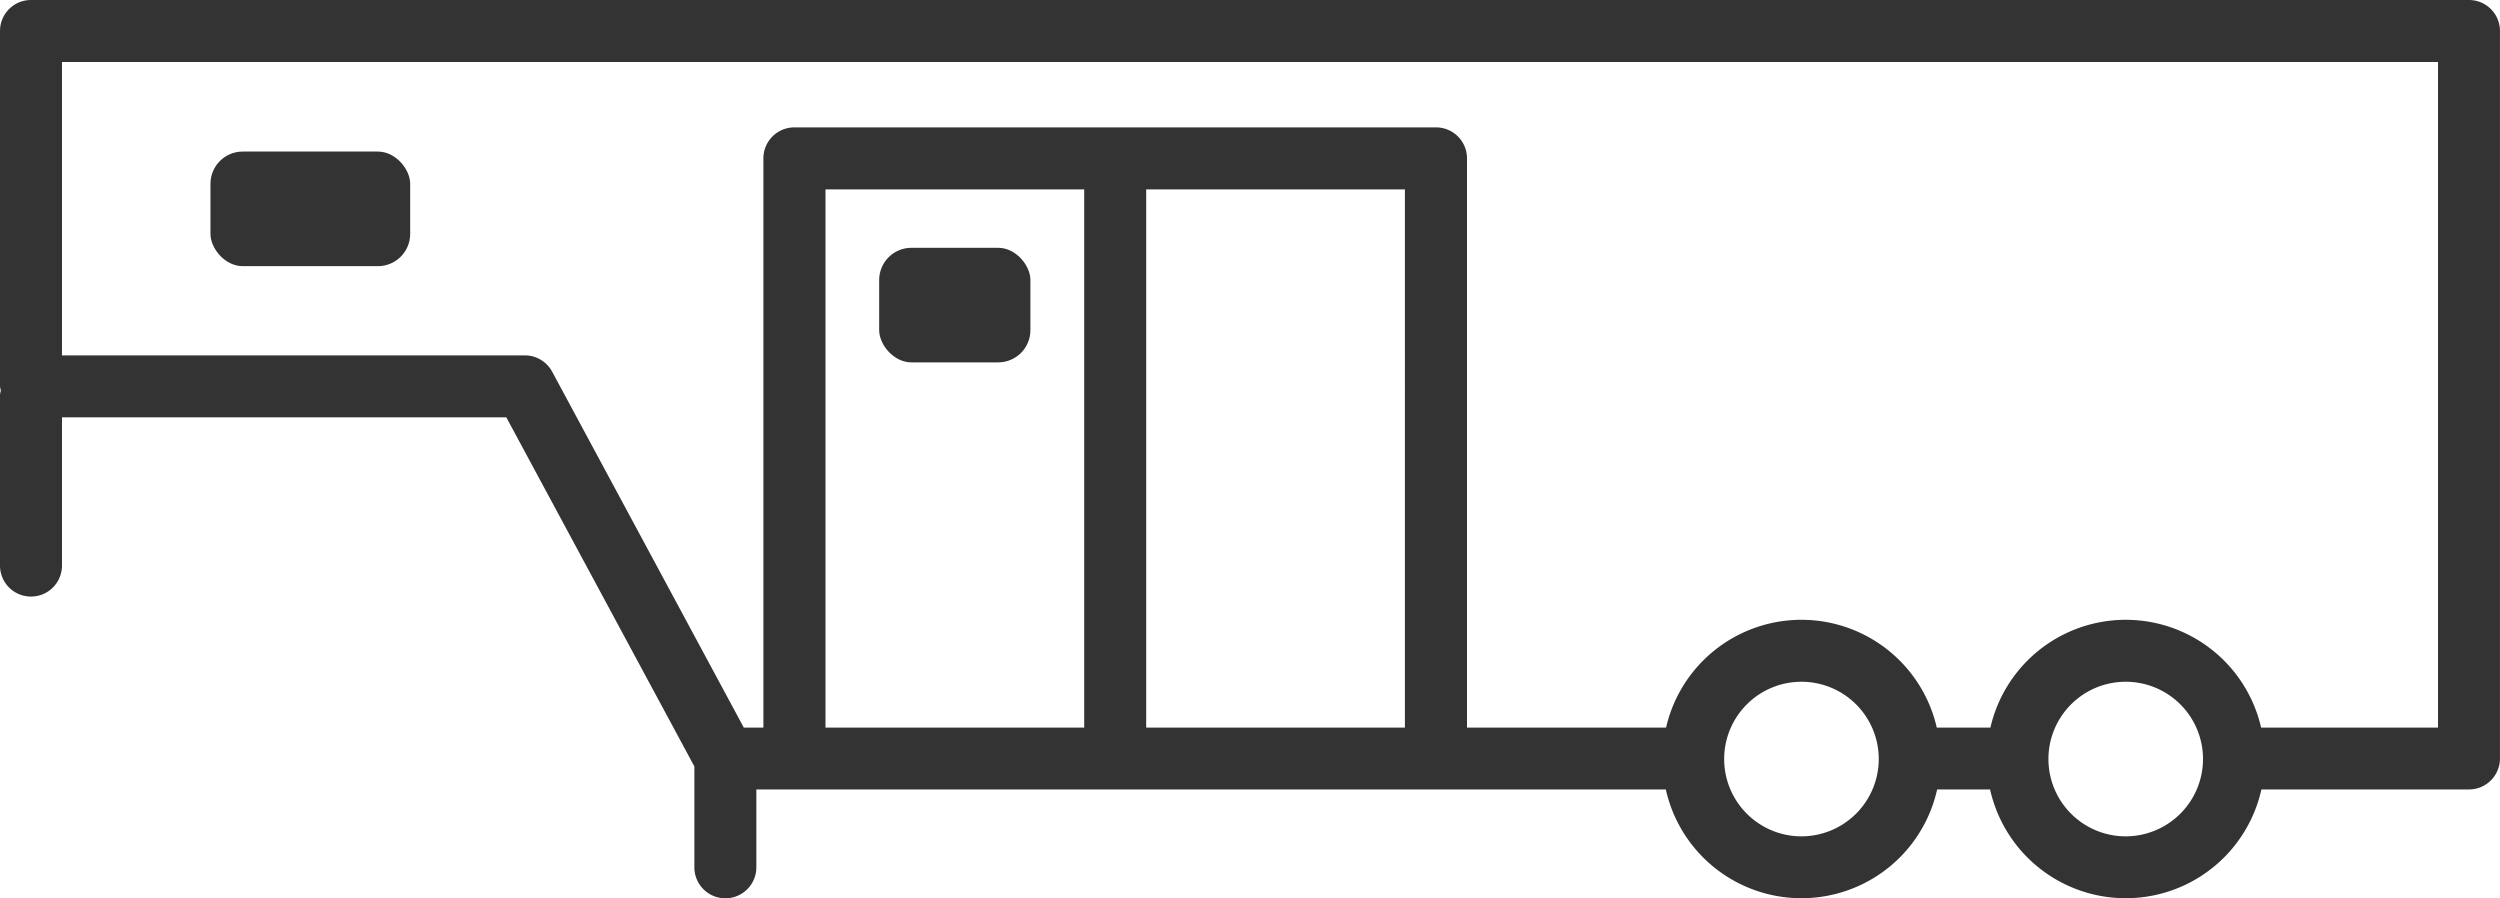 <?xml version="1.0" encoding="UTF-8"?> <svg xmlns="http://www.w3.org/2000/svg" width="69.574" height="25" viewBox="0 0 69.574 25"><g id="Group_224" data-name="Group 224" transform="translate(-10.5 -38.73)"><path id="Path_167" data-name="Path 167" d="M79.212,38.73H11.362a.862.862,0,0,0-.862.862v9.89a.787.787,0,0,0,.024.117.754.754,0,0,0-.024.116V54.47a.862.862,0,0,0,1.725,0V50.345H24.591l5.233,9.714v2.808a.862.862,0,0,0,1.725,0V60.7h25.31a3.868,3.868,0,0,0,7.551,0h1.473a3.868,3.868,0,0,0,7.551,0h5.777a.862.862,0,0,0,.862-.862V39.592A.862.862,0,0,0,79.212,38.73ZM40.673,58.979h-7.2V44h7.2Zm1.725,0V44h7.2V58.979Zm18.237,3.026a2.151,2.151,0,1,1,2.15-2.151A2.154,2.154,0,0,1,60.635,62.005Zm9.024,0a2.151,2.151,0,1,1,2.15-2.151A2.154,2.154,0,0,1,69.66,62.005Zm8.69-3.026H73.426a3.865,3.865,0,0,0-7.534,0H64.4a3.865,3.865,0,0,0-7.534,0H51.326V43.137a.862.862,0,0,0-.862-.862H32.607a.862.862,0,0,0-.862.862V58.979H31.2l-5.334-9.906a.864.864,0,0,0-.76-.453H12.225V40.455H78.349Z" fill="#333"></path><rect id="Rectangle_128" data-name="Rectangle 128" width="4.209" height="3.189" rx="0.897" transform="translate(34.967 45.626)" fill="#333"></rect><rect id="Rectangle_129" data-name="Rectangle 129" width="5.558" height="3.189" rx="0.897" transform="translate(16.357 42.948)" fill="#333"></rect></g></svg> 